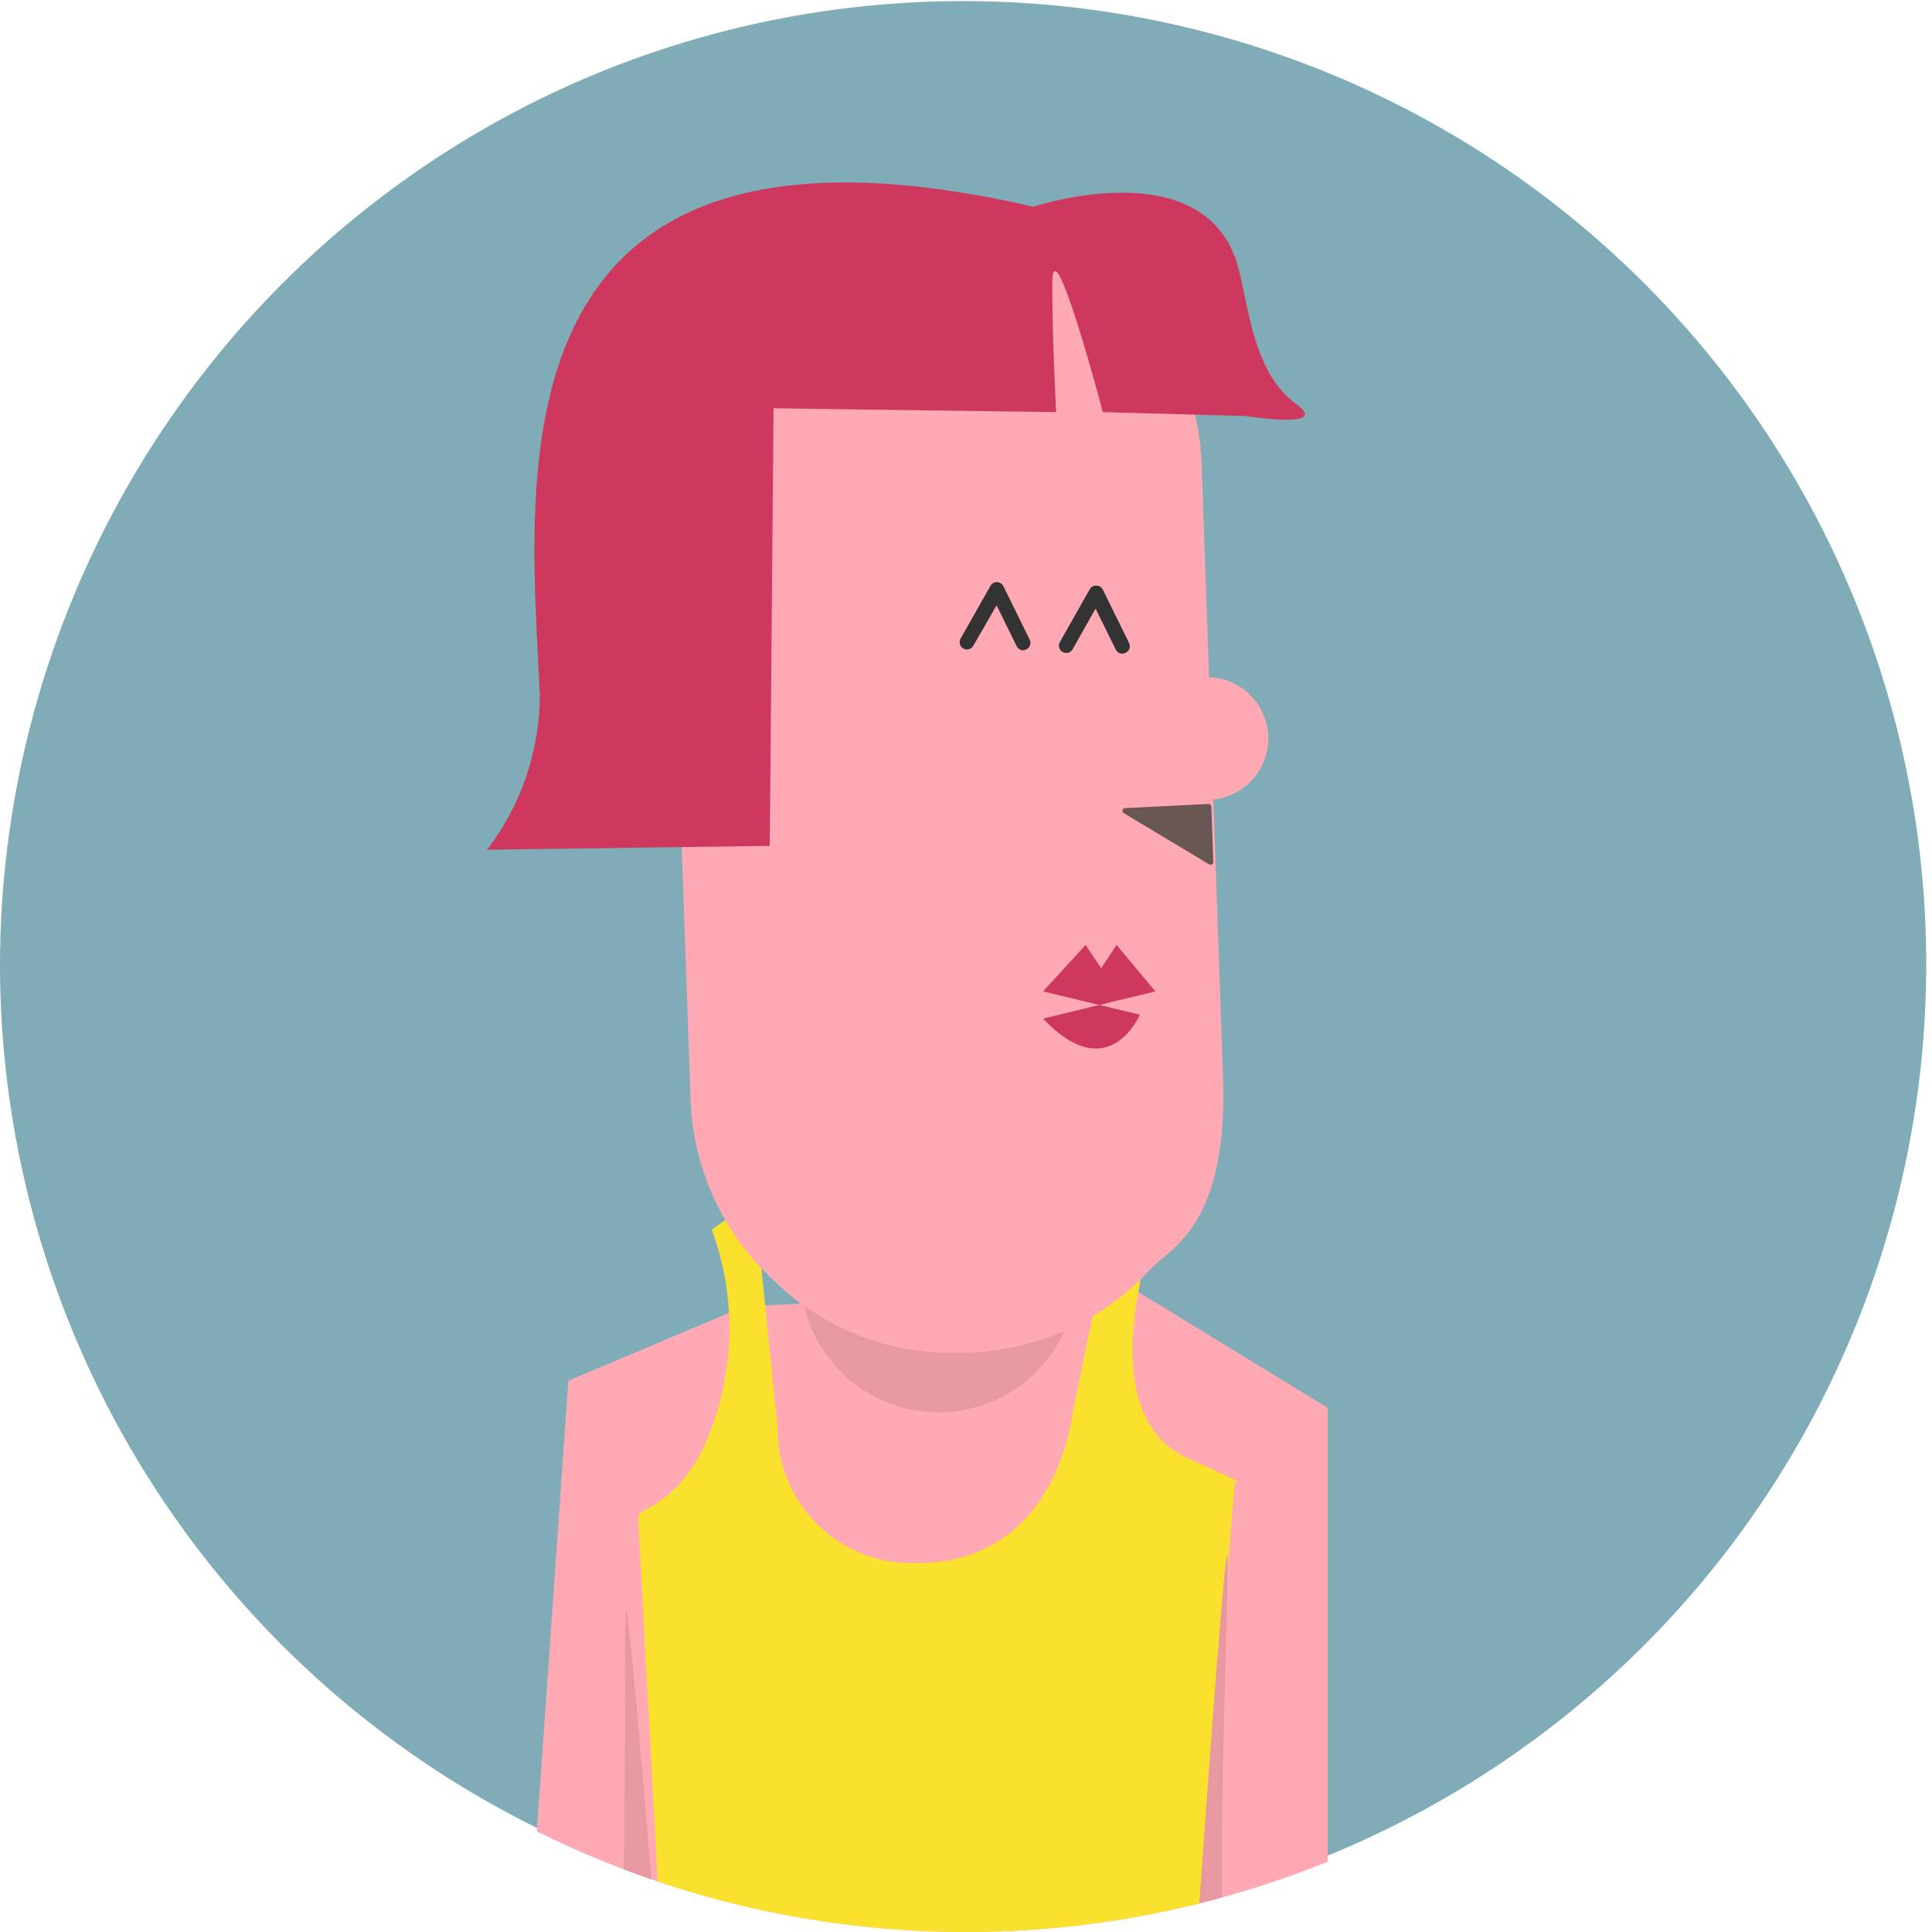 <svg id="Groupe_3028" data-name="Groupe 3028" xmlns="http://www.w3.org/2000/svg" xmlns:xlink="http://www.w3.org/1999/xlink" width="42.042" height="42.042" viewBox="0 0 42.042 42.042">
  <defs>
    <clipPath id="clip-path">
      <ellipse id="Ellipse_620" data-name="Ellipse 620" cx="21.021" cy="21.021" rx="21.021" ry="21.021" transform="translate(0 0)" fill="none"/>
    </clipPath>
  </defs>
  <g id="Groupe_3027" data-name="Groupe 3027" transform="translate(0 0)" clip-path="url(#clip-path)">
    <path id="Tracé_5648" data-name="Tracé 5648" d="M20.958,0A20.958,20.958,0,1,1,0,20.958,20.958,20.958,0,0,1,20.958,0" transform="translate(0 0.024)" fill="#80acb7"/>
    <path id="Tracé_5649" data-name="Tracé 5649" d="M20.616,39.2c-.281.113-3.794,1.6-3.794,1.6l-.759,10.876s7.5,6.66,17.284.084V41.389L29.215,38.86a21.94,21.94,0,0,1-2.192.422c-.393,0-2.923-.281-3.372-.253s-3.288.168-3.288.168" transform="translate(-4.455 -10.753)" fill="#ffa9b5"/>
    <path id="Tracé_5650" data-name="Tracé 5650" d="M24.113,37.06a3,3,0,1,0,2.993-2.866,2.931,2.931,0,0,0-2.993,2.866" transform="translate(-6.687 -9.459)" fill="#e898a1"/>
    <path id="Tracé_5651" data-name="Tracé 5651" d="M30.679,36s-1.888,4.585.506,5.649c1.518.674,1.012.506,1.012.506l-.843,10.2s-6.407,2.782-11.634,0l-.506-9.443c.014-.191.675-.168,1.349-1.349a6.192,6.192,0,0,0,.253-4.89L21.742,36l.506,4.974a2.917,2.917,0,0,0,3.035,2.951c3.035,0,3.372-3.2,3.372-3.2l1.012-4.89Z" transform="translate(-5.328 -9.912)" fill="#fae12e"/>
    <path id="Tracé_5652" data-name="Tracé 5652" d="M21.707,8.151a5.585,5.585,0,0,0-1.559,4.171l.462,13.234A5.624,5.624,0,0,0,22.436,29.6a5.552,5.552,0,0,0,4.161,1.56,5.611,5.611,0,0,0,4.043-1.836c.407-.434,1.673-.913,1.56-4.171l-.463-13.234A5.611,5.611,0,0,0,29.9,7.875a5.8,5.8,0,0,0-8.194.276" transform="translate(-5.586 -1.726)" fill="#ffa9b5"/>
    <path id="Tracé_5653" data-name="Tracé 5653" d="M35.524,23.025l-1,.035a1.334,1.334,0,1,1-.093-2.666l1-.035a1.334,1.334,0,0,1,.094,2.666" transform="translate(-9.192 -5.622)" fill="#ffa9b5"/>
    <path id="Tracé_5654" data-name="Tracé 5654" d="M35.733,24.233l.042,1.205a.059.059,0,0,1-.089.053l-1.859-1.116a.059.059,0,0,1,.027-.109l1.817-.09a.058.058,0,0,1,.061.056" transform="translate(-9.373 -6.681)" fill="#685753"/>
    <path id="Tracé_5655" data-name="Tracé 5655" d="M30.278,18.977a.151.151,0,0,0,.07-.017.16.16,0,0,0,.073-.213l-.572-1.162a.159.159,0,0,0-.282-.008l-.649,1.146a.159.159,0,1,0,.277.157L29.7,18l.439.892a.159.159,0,0,0,.143.089" transform="translate(-8.014 -4.828)" fill="#333"/>
    <path id="Tracé_5656" data-name="Tracé 5656" d="M33.271,19.078a.151.151,0,0,0,.07-.017.16.16,0,0,0,.073-.213l-.572-1.162A.161.161,0,0,0,32.7,17.6a.159.159,0,0,0-.143.081l-.649,1.146a.159.159,0,1,0,.277.157l.5-.885.439.893a.159.159,0,0,0,.143.089" transform="translate(-8.844 -4.856)" fill="#333"/>
    <path id="Tracé_5657" data-name="Tracé 5657" d="M36.645,55.138c-.212-.674.126-8.515.041-8.346s-.674,8.6-.674,8.6Z" transform="translate(-9.987 -12.952)" fill="#e898a1"/>
    <path id="Tracé_5658" data-name="Tracé 5658" d="M18.63,55.676c.211-.674.085-7.419.168-7.251s.686,7.588.686,7.588Z" transform="translate(-5.167 -13.404)" fill="#e898a1"/>
    <path id="Tracé_5659" data-name="Tracé 5659" d="M33.85,29.431l-.843-1.012-.337.506-.337-.506-.927,1.012,2.107.506s-.674,1.6-2.107.085" transform="translate(-8.709 -7.857)" fill="#ce385f"/>
    <path id="Tracé_5660" data-name="Tracé 5660" d="M26.551,5.993s3.794-1.265,4.468,1.349c.241.935.337,2.276,1.265,2.951.754.549-1.1.253-1.1.253l-3.119-.085s-1.1-4.178-1.1-2.782c0,1.18.085,2.782.085,2.782L20.9,10.377,20.818,19.9l-6.154.084a5.561,5.561,0,0,0,1.15-3.342c-.179-4.478-1.4-13.435,10.738-10.652" transform="translate(-4.067 -1.493)" fill="#ce385f"/>
  </g>
</svg>